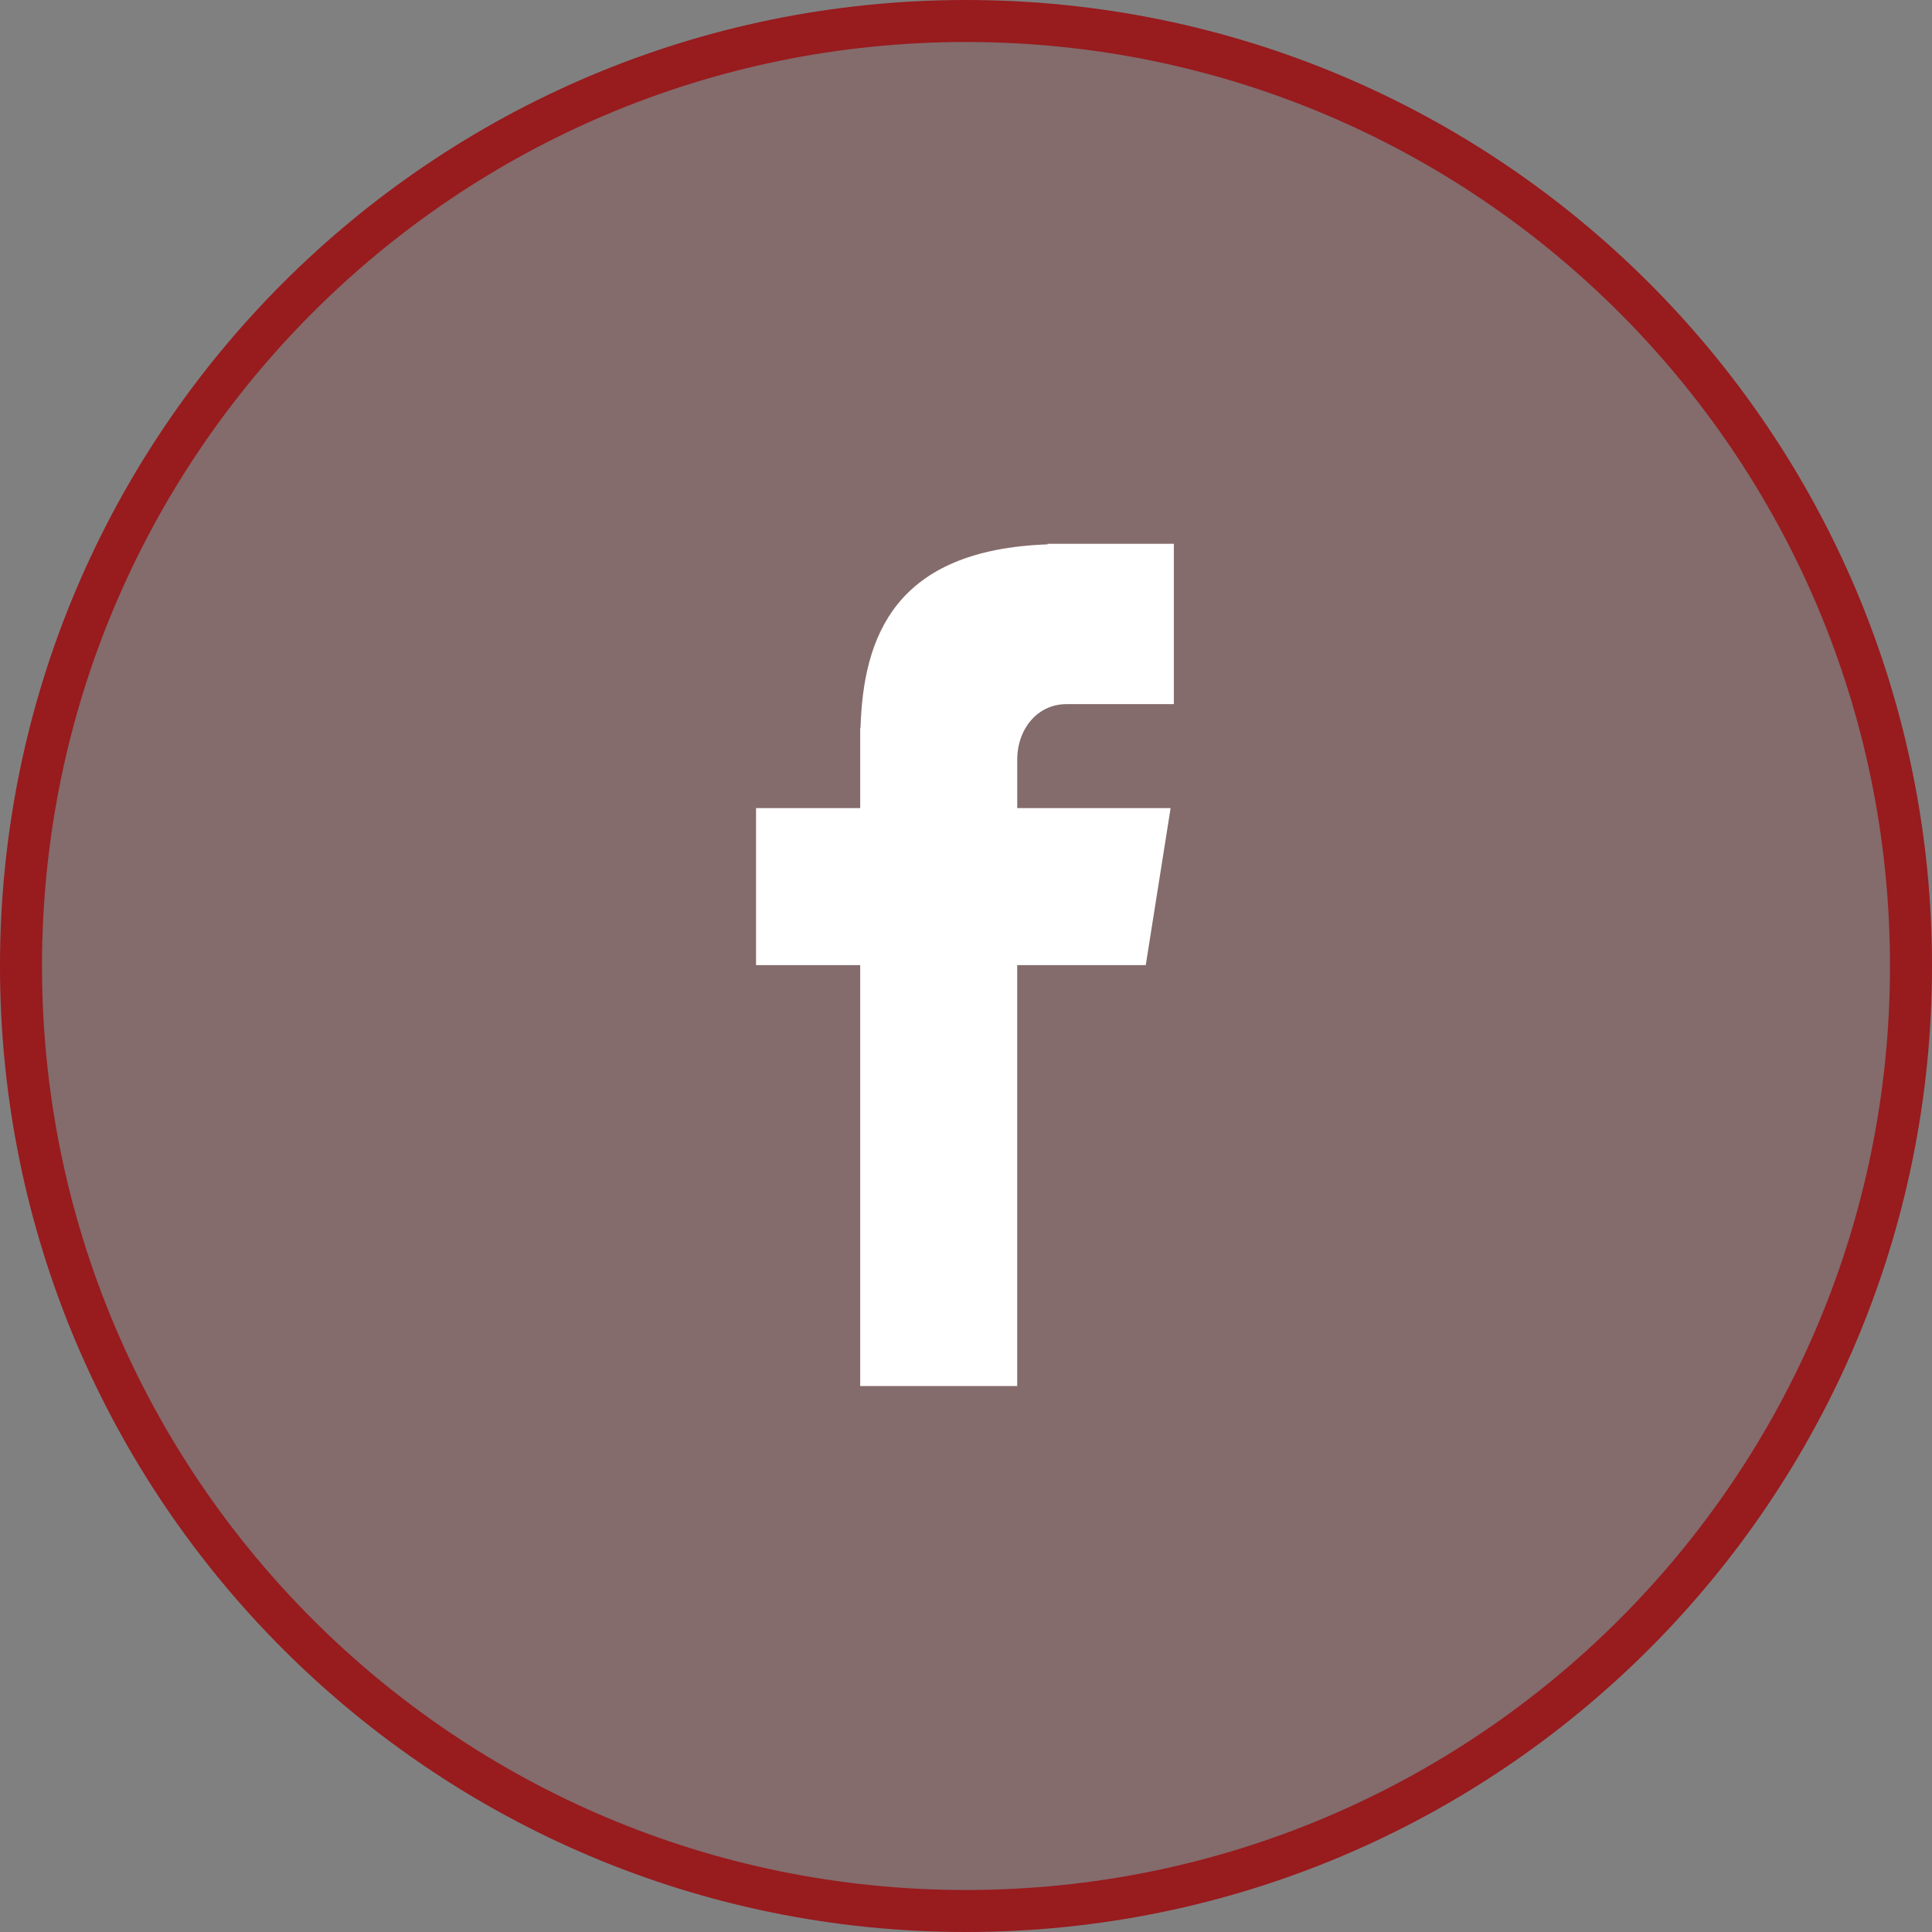 <svg width="46" height="46" viewBox="0 0 46 46" fill="none" xmlns="http://www.w3.org/2000/svg">
<rect x="0" y="0" width="46" height="46" fill="#808080" stroke="none"/>
<path d="M23 0.5C35.427 0.5 45.5 10.574 45.5 23C45.5 35.427 35.427 45.5 23 45.5C10.573 45.5 0.5 35.427 0.5 23C0.5 10.574 10.573 0.5 23 0.5Z" fill="#981B1E" fill-opacity="0.2" stroke="#981B1E"/>
<path d="M25.392 16.765H27.949V12.947H24.943V12.961C21.301 13.091 20.554 15.161 20.488 17.334H20.481V19.24H18.001V22.979H20.481V33.001H24.219V22.979H27.28L27.872 19.24H24.22V18.089C24.22 17.354 24.703 16.765 25.392 16.765Z" fill="white"/>
</svg>
